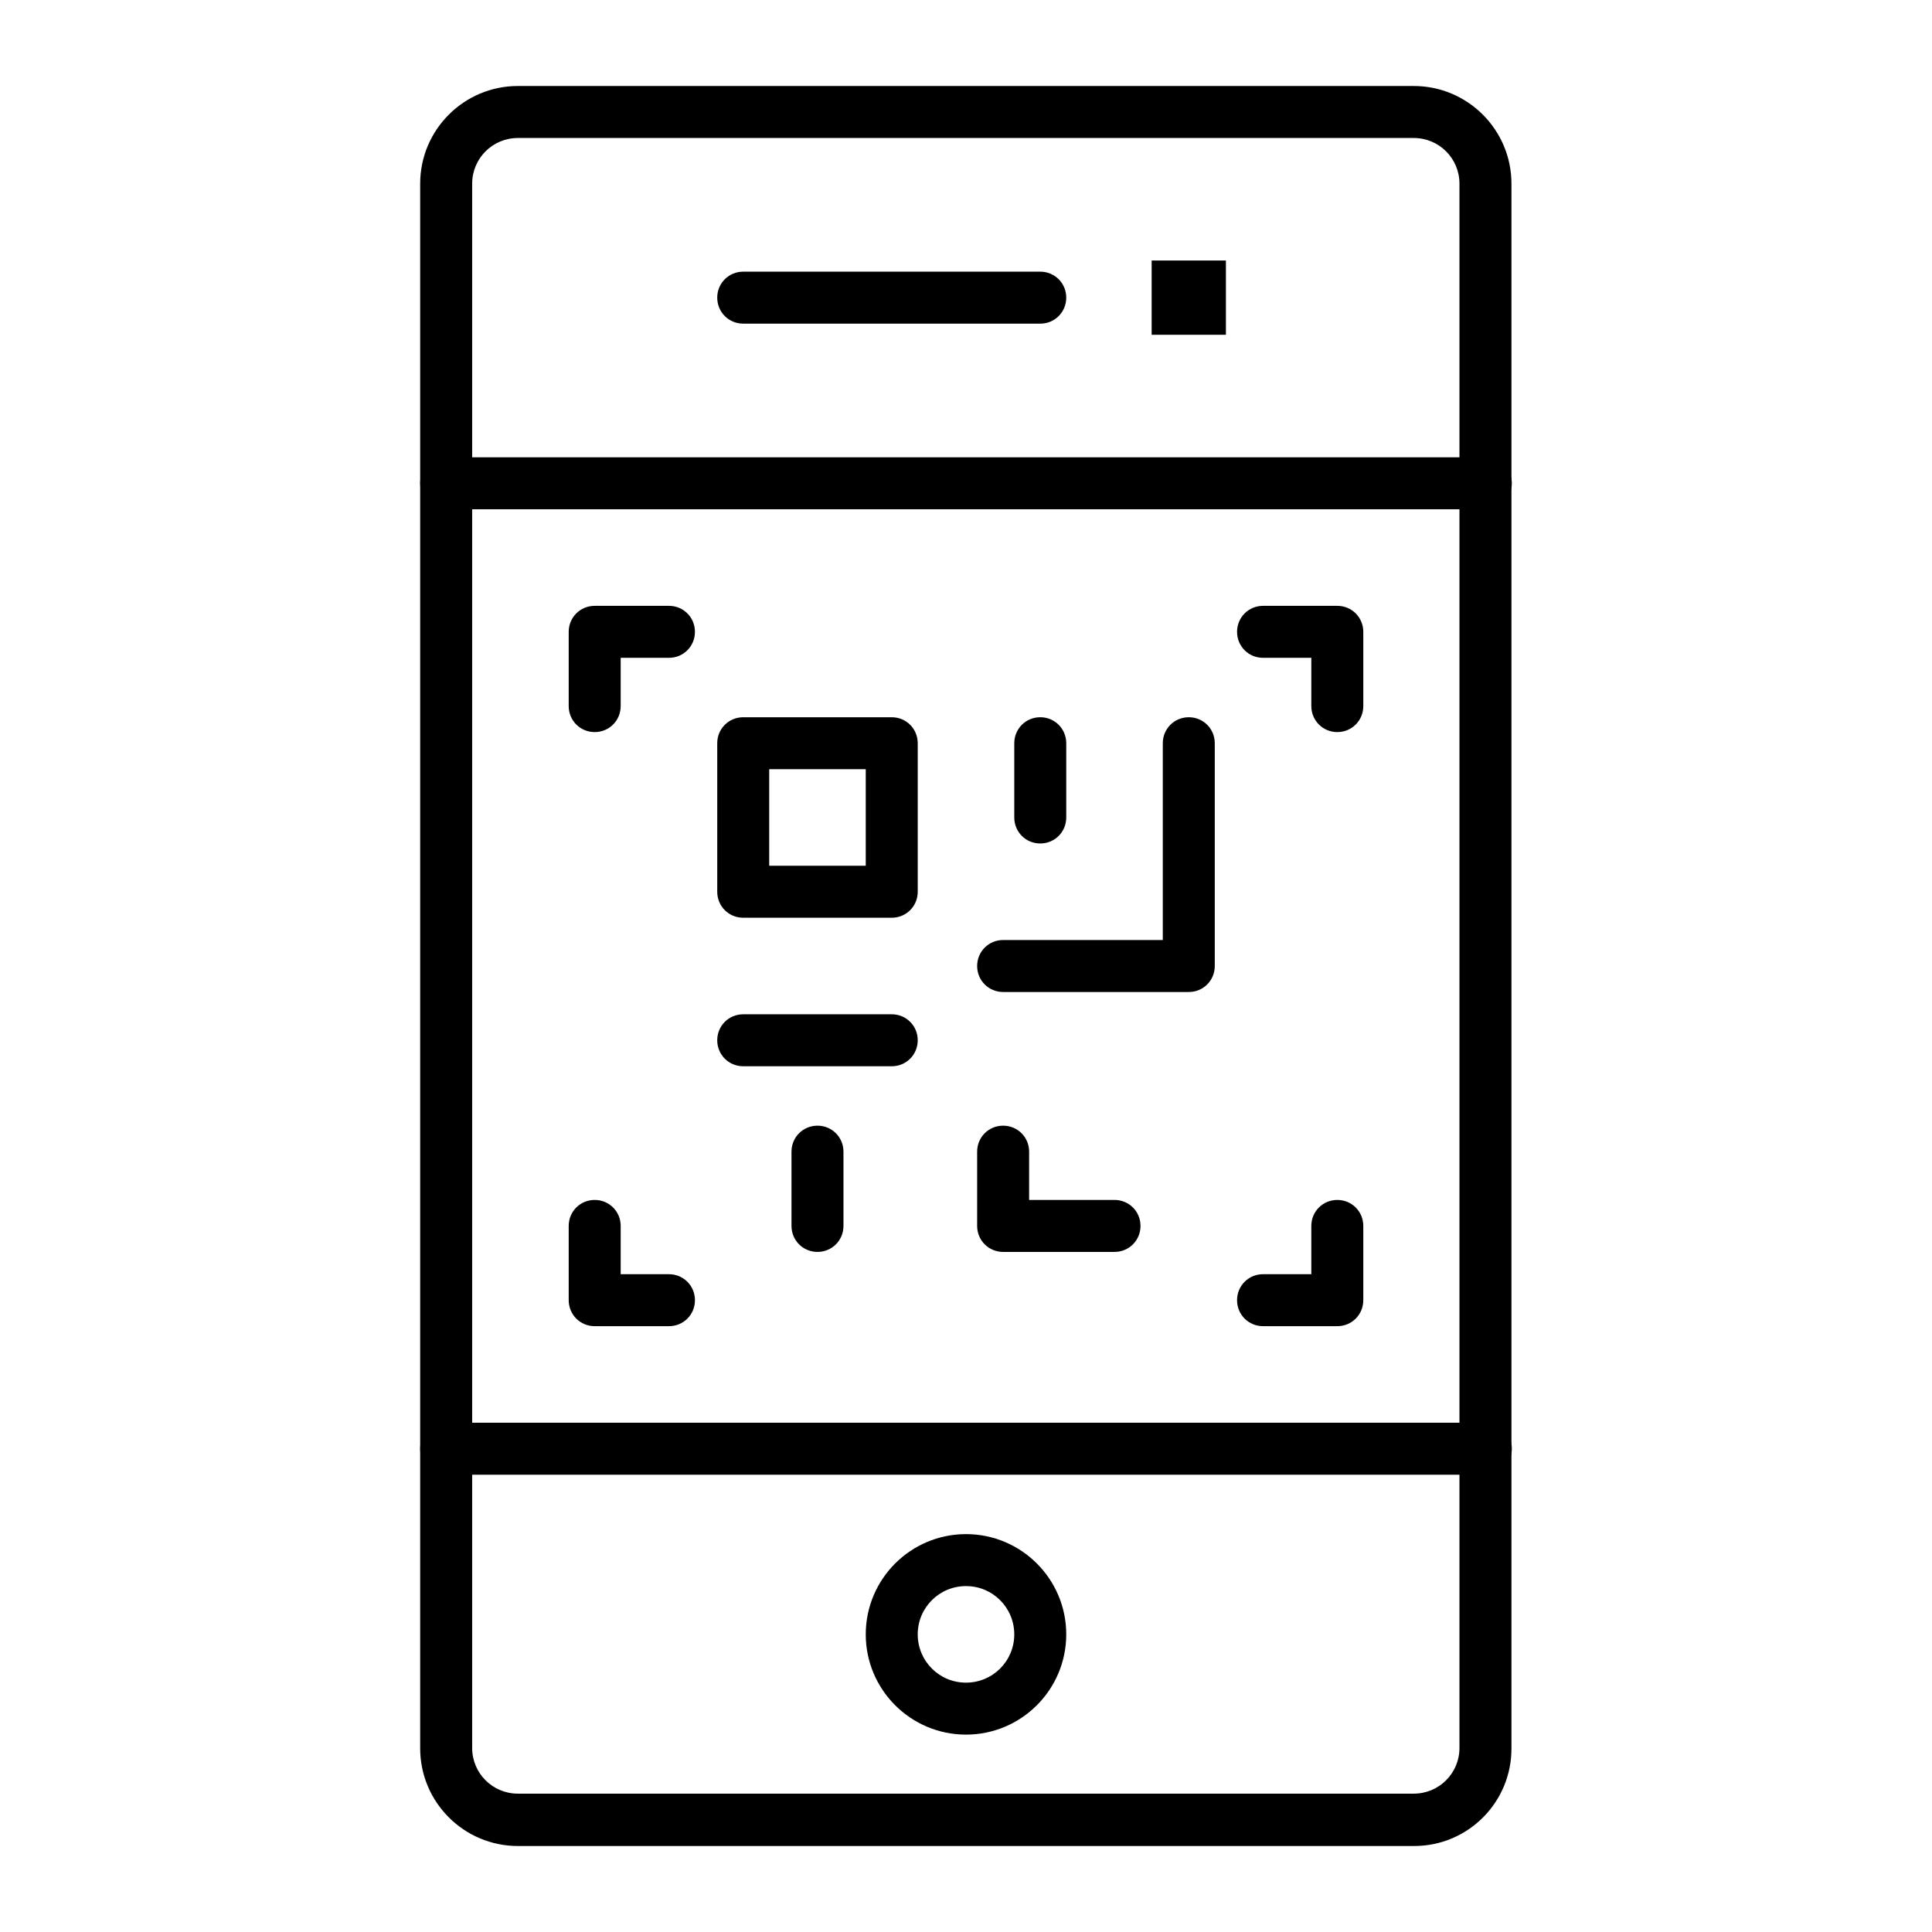 <?xml version="1.0" encoding="UTF-8"?>
<!-- Uploaded to: SVG Repo, www.svgrepo.com, Generator: SVG Repo Mixer Tools -->
<svg fill="#000000" width="800px" height="800px" version="1.1" viewBox="144 144 512 512" xmlns="http://www.w3.org/2000/svg">
 <g>
  <path d="m518.77 633.21h-237.54c-14.27 0-25.879-11.609-25.879-25.879v-414.66c0-14.27 11.609-25.879 25.879-25.879h237.44c14.27 0 25.879 11.609 25.879 25.879v414.56c0.098 14.371-11.516 25.98-25.781 25.98zm-237.54-452.64c-6.691 0-12.102 5.41-12.102 12.102v414.56c0 6.691 5.41 12.102 12.102 12.102h237.44c6.691 0 12.102-5.41 12.102-12.102v-414.56c0-6.691-5.41-12.102-12.102-12.102z"/>
  <path d="m537.76 534.81h-275.52c-3.836 0-6.887-3.051-6.887-6.887s3.051-6.887 6.887-6.887h275.52c3.836 0 6.887 3.051 6.887 6.887 0.004 3.836-3.047 6.887-6.887 6.887z"/>
  <path d="m537.76 278.96h-275.52c-3.836 0-6.887-3.051-6.887-6.887s3.051-6.887 6.887-6.887h275.52c3.836 0 6.887 3.051 6.887 6.887 0.004 3.836-3.047 6.887-6.887 6.887z"/>
  <path d="m400 603.69c-14.66 0-26.566-11.906-26.566-26.566s11.906-26.566 26.566-26.566 26.566 11.906 26.566 26.566-11.906 26.566-26.566 26.566zm0-39.359c-7.086 0-12.793 5.707-12.793 12.793 0 7.086 5.707 12.793 12.793 12.793s12.793-5.707 12.793-12.793c-0.004-7.086-5.711-12.793-12.793-12.793z"/>
  <path d="m419.68 229.77h-78.719c-3.836 0-6.887-3.051-6.887-6.887 0-3.836 3.051-6.887 6.887-6.887h78.719c3.836 0 6.887 3.051 6.887 6.887 0 3.836-3.051 6.887-6.887 6.887z"/>
  <path d="m449.2 213.04h19.68v19.68h-19.68z"/>
  <path d="m301.6 338.01c-3.836 0-6.887-3.051-6.887-6.887v-19.68c0-3.836 3.051-6.887 6.887-6.887h19.68c3.836 0 6.887 3.051 6.887 6.887 0 3.836-3.051 6.887-6.887 6.887h-12.793v12.793c0 3.836-3.047 6.887-6.887 6.887z"/>
  <path d="m321.28 495.45h-19.68c-3.836 0-6.887-3.051-6.887-6.887v-19.68c0-3.836 3.051-6.887 6.887-6.887 3.836 0 6.887 3.051 6.887 6.887v12.793h12.793c3.836 0 6.887 3.051 6.887 6.887 0.004 3.836-3.047 6.887-6.887 6.887z"/>
  <path d="m498.4 338.01c-3.836 0-6.887-3.051-6.887-6.887v-12.793h-12.793c-3.836 0-6.887-3.051-6.887-6.887 0-3.836 3.051-6.887 6.887-6.887h19.68c3.836 0 6.887 3.051 6.887 6.887v19.68c0 3.836-3.047 6.887-6.887 6.887z"/>
  <path d="m498.4 495.45h-19.68c-3.836 0-6.887-3.051-6.887-6.887 0-3.836 3.051-6.887 6.887-6.887h12.793v-12.793c0-3.836 3.051-6.887 6.887-6.887 3.836 0 6.887 3.051 6.887 6.887v19.68c0 3.836-3.047 6.887-6.887 6.887z"/>
  <path d="m380.32 387.21h-39.359c-3.836 0-6.887-3.051-6.887-6.887v-39.359c0-3.836 3.051-6.887 6.887-6.887h39.359c3.836 0 6.887 3.051 6.887 6.887v39.359c0 3.836-3.051 6.887-6.887 6.887zm-32.473-13.777h25.586v-25.586h-25.586z"/>
  <path d="m380.32 426.57h-39.359c-3.836 0-6.887-3.051-6.887-6.887 0-3.836 3.051-6.887 6.887-6.887h39.359c3.836 0 6.887 3.051 6.887 6.887 0 3.836-3.051 6.887-6.887 6.887z"/>
  <path d="m459.04 406.89h-49.199c-3.836 0-6.887-3.051-6.887-6.887s3.051-6.887 6.887-6.887h42.312v-52.152c0-3.836 3.051-6.887 6.887-6.887 3.836 0 6.887 3.051 6.887 6.887v59.039c0 3.836-3.051 6.887-6.887 6.887z"/>
  <path d="m439.36 475.77h-29.52c-3.836 0-6.887-3.051-6.887-6.887v-19.68c0-3.836 3.051-6.887 6.887-6.887 3.836 0 6.887 3.051 6.887 6.887v12.793h22.633c3.836 0 6.887 3.051 6.887 6.887 0 3.836-3.051 6.887-6.887 6.887z"/>
  <path d="m360.64 475.77c-3.836 0-6.887-3.051-6.887-6.887v-19.68c0-3.836 3.051-6.887 6.887-6.887 3.836 0 6.887 3.051 6.887 6.887v19.68c0.004 3.836-3.047 6.887-6.887 6.887z"/>
  <path d="m419.68 367.53c-3.836 0-6.887-3.051-6.887-6.887v-19.68c0-3.836 3.051-6.887 6.887-6.887 3.836 0 6.887 3.051 6.887 6.887v19.68c0 3.836-3.051 6.887-6.887 6.887z"/>
 </g>
</svg>